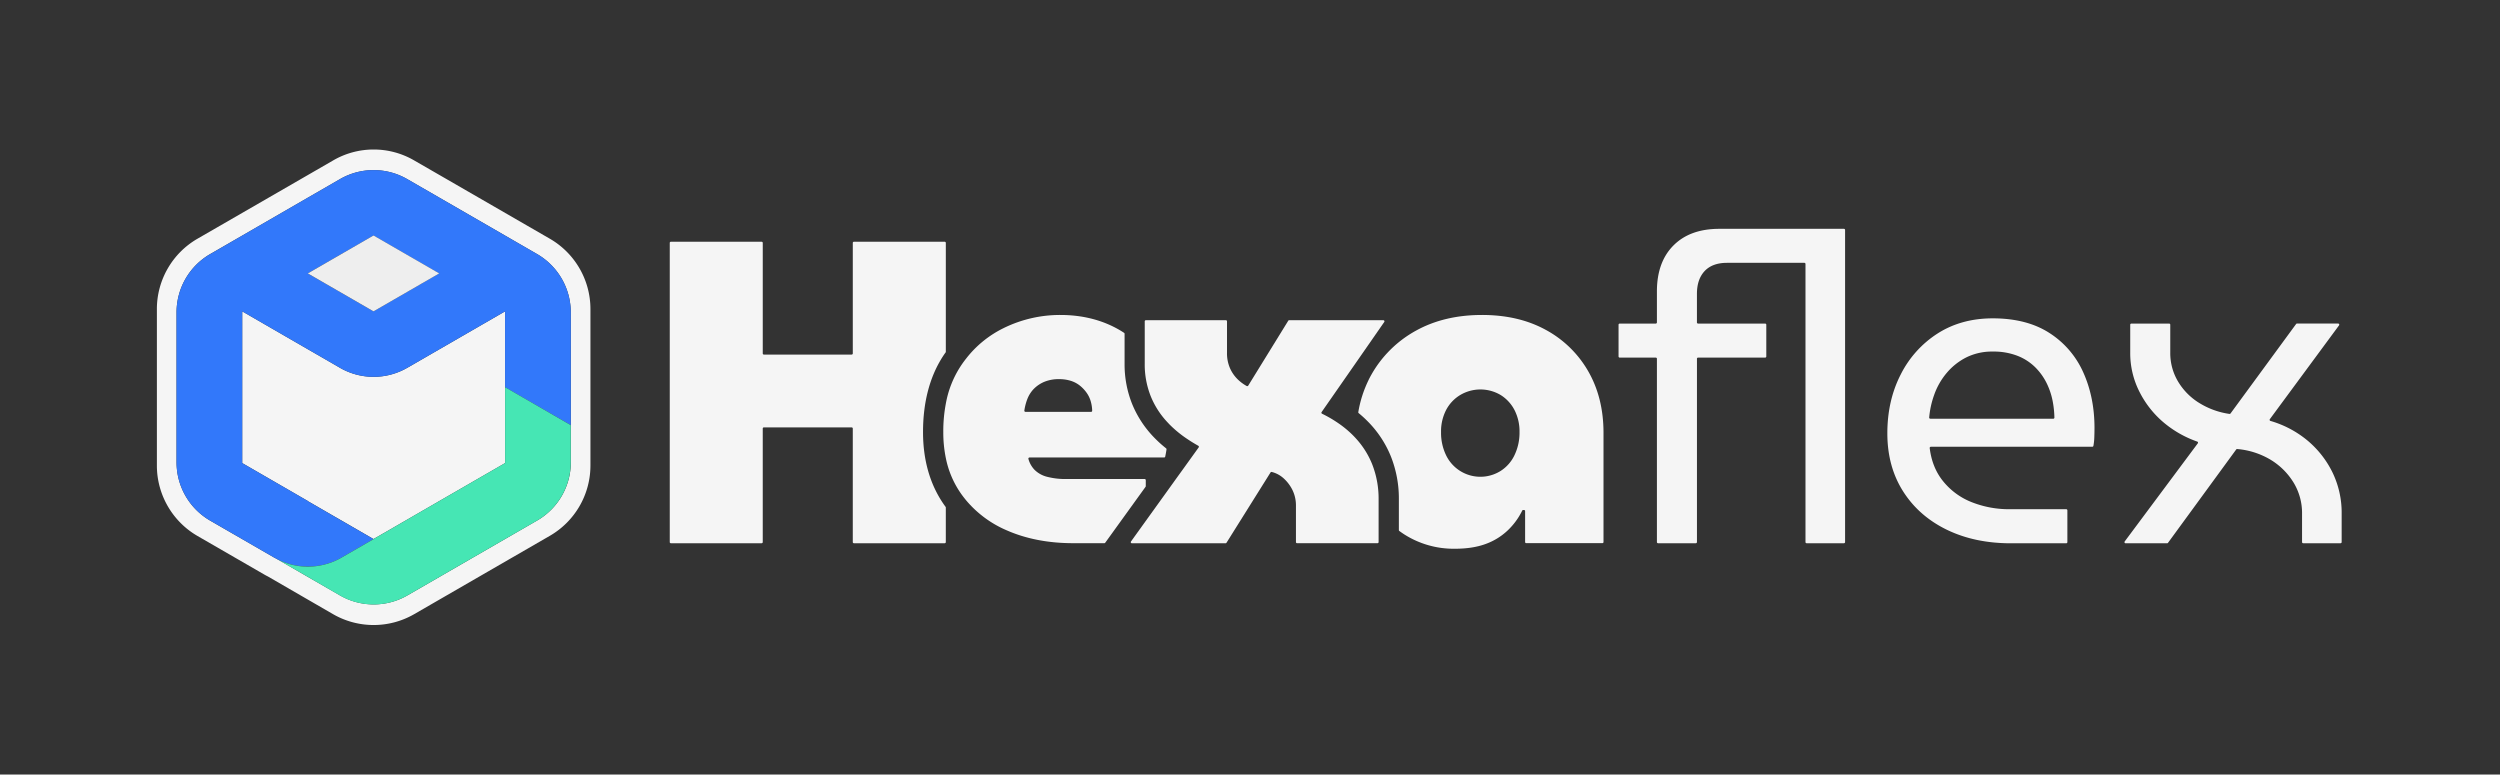 <svg xmlns="http://www.w3.org/2000/svg" id="Layer_1" data-name="Layer 1" viewBox="0 0 1859.47 576.09"><rect x="0" y="0" width="1859.47" height="576.09" fill="#333333" stroke="none"/><defs><style>.cls-1{fill:#f5f5f5}</style></defs><path d="M701.46 264.85c-9.91 15.22-14.92 34.24-14.92 56.54 0 20.74 5.13 38.76 15.29 53.53.48.7 1 1.4 1.49 2.08a.8.8 0 0 1 .16.5v25.7a.84.84 0 0 1-.84.85h-67.51a.84.84 0 0 1-.84-.85v-84.48a.85.85 0 0 0-.85-.84h-65.28a.84.84 0 0 0-.84.84v84.48a.85.85 0 0 1-.85.85H499a.84.84 0 0 1-.84-.85V180.66a.84.84 0 0 1 .84-.85h67.48a.85.85 0 0 1 .85.85v82.22a.84.84 0 0 0 .84.85h65.28a.85.85 0 0 0 .85-.85v-82.22a.84.84 0 0 1 .84-.85h67.51a.84.84 0 0 1 .84.85v81a.83.83 0 0 1-.15.48c-.66.86-1.28 1.78-1.88 2.71" class="cls-1"/><path d="M867.64 334.25a.87.87 0 0 0-.31-.78A89 89 0 0 1 859 326a78.3 78.3 0 0 1-16.77-25.13 79.1 79.1 0 0 1-5.78-30.4v-22.2a.83.83 0 0 0-.38-.71 72 72 0 0 0-6.55-3.86q-18.1-9.42-40.85-9.43a94.84 94.84 0 0 0-42.12 9.73 79.45 79.45 0 0 0-28 22.77 76 76 0 0 0-4.45 6.23 75.1 75.1 0 0 0-10.57 27.06 110 110 0 0 0-1.92 21.3 95 95 0 0 0 1.92 19.49 69.8 69.8 0 0 0 10.72 25.53c1.35 2 2.8 3.88 4.3 5.7a81 81 0 0 0 30.13 22.33q21.78 9.6 49.65 9.61h23.05a.84.84 0 0 0 .68-.35l30-41.6a.9.9 0 0 0 .15-.49v-4.45a.84.84 0 0 0-.84-.84h-58.52a53.8 53.8 0 0 1-13.79-1.6 20.2 20.2 0 0 1-9.61-5.28 18.9 18.9 0 0 1-4.53-8.08.84.84 0 0 1 .82-1.05h100.11a.85.85 0 0 0 .83-.66c.32-1.62.68-3.41.96-5.37m-104.9-27.91a.85.85 0 0 1-.84-1 39.5 39.5 0 0 1 2.27-8.65 22.45 22.45 0 0 1 5-7.68 24 24 0 0 1 7.86-5.13 28 28 0 0 1 10.69-1.88 29 29 0 0 1 8.81 1.28 20.9 20.9 0 0 1 6.88 3.7 26.3 26.3 0 0 1 5 5.44 20.9 20.9 0 0 1 3 6.55 27 27 0 0 1 .94 6.52.85.85 0 0 1-.85.86Z" class="cls-1"/><path d="M1020.59 345.26a69.8 69.8 0 0 1 4.8 26.1v31.84a.85.85 0 0 1-.84.84h-59.8a.84.84 0 0 1-.84-.84v-27a26.1 26.1 0 0 0-2.73-12 29 29 0 0 0-6.88-8.81 20.5 20.5 0 0 0-8.4-4.35.86.86 0 0 0-.91.39l-32.74 52.27a.87.87 0 0 1-.72.39H841.9a.84.84 0 0 1-.69-1.33l10.9-15.16 15-20.84 8.18-11.39 4.61-6.38 11.66-16.21a.84.84 0 0 0-.28-1.22c-2.72-1.53-5.32-3.11-7.78-4.77a84 84 0 0 1-13.79-11.26c-.23-.26-.47-.47-.67-.73a62.3 62.3 0 0 1-12.94-19.61 63.7 63.7 0 0 1-4.66-24.68V239a.85.85 0 0 1 .84-.84h59.51a.85.85 0 0 1 .84.84v23.48a27.7 27.7 0 0 0 2.23 11.4 26.8 26.8 0 0 0 5.78 8.33 31 31 0 0 0 6.66 4.92.85.85 0 0 0 1.12-.31l29.76-48.26a.84.84 0 0 1 .72-.4h70a.84.84 0 0 1 .69 1.32l-9.36 13.5-15.09 21.7L983 306.49a.85.85 0 0 0 .33 1.24 90 90 0 0 1 10.83 6.19 76.4 76.4 0 0 1 12 9.71c.91.91 1.78 1.84 2.61 2.76a63 63 0 0 1 11.82 18.87" class="cls-1"/><path d="M1181.26 276.06a80.4 80.4 0 0 0-31.56-30.73q-20.21-11.07-47.42-11.06-27.85 0-48.85 11.53a85.2 85.2 0 0 0-21.5 16.63 84.2 84.2 0 0 0-11.34 15.24c-.9 1.57-1.77 3.15-2.58 4.77s0 0 0 .07a86.3 86.3 0 0 0-7.72 24 .8.8 0 0 0 .3.79 83 83 0 0 1 6.27 5.68 79.15 79.15 0 0 1 17.72 26.65 85 85 0 0 1 5.88 31.68v22.95a.84.84 0 0 0 .35.68c1.26.93 2.55 1.8 3.85 2.65a68.5 68.5 0 0 0 37.49 10.56q13.15 0 22.75-3.51a47.1 47.1 0 0 0 16.49-10.11 51.3 51.3 0 0 0 10.81-14.74.85.85 0 0 1 .75-.47h.56a.85.85 0 0 1 .85.84v23a.84.84 0 0 0 .84.84h56.63a.84.84 0 0 0 .84-.84v-81.45q-.05-25.93-11.41-45.65m-54.79 62.47a28.14 28.14 0 0 1-10.26 11.71 28.33 28.33 0 0 1-40.67-11.71 38.2 38.2 0 0 1-3.7-17.14 34.6 34.6 0 0 1 3.7-16.32 28.26 28.26 0 0 1 10.46-11.21 29.45 29.45 0 0 1 30.25 0 28.74 28.74 0 0 1 10.26 11.21 34.8 34.8 0 0 1 3.69 16.32 38.5 38.5 0 0 1-3.73 17.14m152.37-168.33q-21.81 0-34.11 12.34t-12.34 34.11v23.18a.85.85 0 0 1-.84.85h-26.85a.84.84 0 0 0-.84.84v23.61a.85.85 0 0 0 .84.85h26.85a.84.84 0 0 1 .84.84V403.2a.85.85 0 0 0 .84.85h28.1a.85.85 0 0 0 .84-.85V266.82a.84.84 0 0 1 .84-.84h49.9a.85.85 0 0 0 .84-.85v-23.61a.84.84 0 0 0-.84-.84H1263a.85.85 0 0 1-.84-.85v-21.25c0-7.26 1.93-12.94 5.76-17s9.41-6.09 16.67-6.09h57.46a.85.85 0 0 1 .85.85V403.2a.84.84 0 0 0 .84.85h27.77a.85.85 0 0 0 .84-.85V171.05a.85.85 0 0 0-.84-.85ZM1549.52 277a67.1 67.1 0 0 0-25.15-29.31q-16.81-10.87-42.12-10.91-23.38 0-41 11.21a77.4 77.4 0 0 0-27.55 30.61q-9.92 19.37-9.91 43.72 0 24.66 11.69 43.1T1448 394q20.82 10.1 47.72 10.09h41.13a.85.85 0 0 0 .84-.85v-23.65a.84.84 0 0 0-.84-.84h-41.76a75.6 75.6 0 0 1-28.68-5.29 51.5 51.5 0 0 1-21.29-15.71q-8.07-10.06-9.83-24.5a.85.85 0 0 1 .84-.95h120.09a.85.85 0 0 0 .83-.67 41 41 0 0 0 .66-6.07q.15-3.82.15-7.35-.03-22.75-8.34-41.21m-113.77 34.43a.85.85 0 0 1-.85-.91 67 67 0 0 1 3.78-17 51.8 51.8 0 0 1 9.29-16.17 46.4 46.4 0 0 1 14.56-11.53 42.94 42.94 0 0 1 19.72-4.33 48.8 48.8 0 0 1 18.42 3.2 38.8 38.8 0 0 1 13.11 8.49 44.1 44.1 0 0 1 8.51 11.86 52.6 52.6 0 0 1 4.48 13.44 72.3 72.3 0 0 1 1.27 12.13.84.84 0 0 1-.85.85ZM1741.7 382v21.2a.85.85 0 0 1-.85.85h-27.77a.85.85 0 0 1-.84-.85V382a43.55 43.55 0 0 0-6.41-23.23 50.85 50.85 0 0 0-17.29-17 58.06 58.06 0 0 0-24.51-7.79.88.88 0 0 0-.78.35l-50.71 69.41a.84.84 0 0 1-.68.35H1581a.85.85 0 0 1-.68-1.35l54.38-73a.84.84 0 0 0-.4-1.29 79.3 79.3 0 0 1-25.35-14.51A72.5 72.5 0 0 1 1591 290.8a63.14 63.14 0 0 1-6.56-28.35v-20.93a.84.84 0 0 1 .85-.84h28.09a.83.83 0 0 1 .84.84v20.93a41 41 0 0 0 6.08 21.8 47 47 0 0 0 16.35 16 58.2 58.2 0 0 0 21.59 7.62.86.86 0 0 0 .81-.35l48.76-66.52a.83.83 0 0 1 .68-.34h30.59a.84.84 0 0 1 .67 1.34l-51.47 69.77a.84.84 0 0 0 .43 1.3 76.55 76.55 0 0 1 27.53 14.55 72.3 72.3 0 0 1 18.75 24 68.8 68.8 0 0 1 6.71 30.38" class="cls-1"/><path d="m270.2 396.51-41.17-23.76v-.07l-.02-.02v.12l41.17 23.73 7.66 4.42zm7.64-164.93L314 210.69l-36.17 20.89zm48.95 28.22 16.21-9.36-16.22 9.36-23.85 13.76a50.5 50.5 0 0 1-6.41 3.12 50 50 0 0 0 6.4-3.11Zm48.9 84.64V231.58l-.02.01v112.86zM180.18 231.58v.01l17.13 9.89zm97.66-56.43.2.12zm-48.9 28.22 22.09 12.74-22.08-12.75z" style="fill:none"/><path d="m409 177.58-76-43.88-24.91-14.36a59.94 59.94 0 0 0-60.32 0l-23.07 13.32-77.85 44.92a60.4 60.4 0 0 0-30.16 52.25v116.54a60.52 60.52 0 0 0 30.16 52.25l49.85 28.78c.81.46 1.62.92 2.48 1.32l48.56 28.09a60.39 60.39 0 0 0 60.32 0L409 398.51a60.4 60.4 0 0 0 30.16-52.19V229.83A60.42 60.42 0 0 0 409 177.58m15.6 138.65v27.53a50.12 50.12 0 0 1-25 43.35l-23.85 13.76-72.75 42a50.25 50.25 0 0 1-50.08 0L229 429.09l-22.86-13.21c-.44-.25-.94-.5-1.37-.75l-.75-.37-47.71-27.53a50.08 50.08 0 0 1-25-43.41V232.33a50.06 50.06 0 0 1 25-43.35l23.86-13.76L229 147l23.85-13.76a50 50 0 0 1 50.08 0L326.79 147l48.9 28.22L399.54 189a50.18 50.18 0 0 1 25 43.35Z" class="cls-1"/><path d="m229 372.75 41.17 23.76 7.64 4.42.06-.06 7.6-4.36 41.29-23.85 48.88-28.21V231.59L343 250.44l-16.22 9.36-23.86 13.77a50.06 50.06 0 0 1-50.07 0L229 259.8l-31.7-18.32-17.13-9.89v112.85L229 372.66Z" class="cls-1"/><path d="m399.54 189-23.85-13.76-48.9-28.24-23.85-13.76a50 50 0 0 0-50.08 0L229 147l-48.83 28.22L156.32 189a50.06 50.06 0 0 0-25 43.35v111.47a50.08 50.08 0 0 0 25 43.41L204 414.76l.75.37c.43.25.93.5 1.37.75a39 39 0 0 0 4.42 2 50.84 50.84 0 0 0 31.33 1.87 50.2 50.2 0 0 0 12.14-5l23.8-13.77-7.66-4.42L229 372.78v-.12l-48.83-28.22V231.59l17.13 9.9L229 259.8l23.85 13.76a49.94 49.94 0 0 0 43.67 3.12 50.5 50.5 0 0 0 6.41-3.12l23.85-13.76 16.22-9.36 32.66-18.85V288l48.89 28.22v-83.9A50.18 50.18 0 0 0 399.54 189m-121.7 42.6L251 216.11l-22.09-12.74 48.88-28.22.2.12 48.65 28.09-12.64 7.33Z" style="fill:#3278fa"/><path d="m278.04 175.27-.2-.12-.02-.01-48.88 28.22h.01l22.08 12.75 26.79 15.47h.01L314 210.69l12.69-7.33z" style="fill:#eee"/><path d="M241.9 419.74a50.84 50.84 0 0 1-31.33-1.87 49.1 49.1 0 0 0 31.33 1.87m36-18.74-.06-.07L254 414.7a50.2 50.2 0 0 1-12.14 5 47.7 47.7 0 0 0 12.14-5Z" style="fill:#6fbfa4"/><path d="M375.69 288v56.43l-48.88 28.21-41.31 23.87-7.6 4.36-.06.06.06.07-23.9 13.76a47.7 47.7 0 0 1-12.14 5 49.1 49.1 0 0 1-31.33-1.87 39 39 0 0 1-4.42-2l22.89 13.2 23.85 13.82a50.25 50.25 0 0 0 50.08 0l72.75-42 23.85-13.76a50.12 50.12 0 0 0 25-43.35v-27.57Z" style="fill:#46e6b4"/></svg>